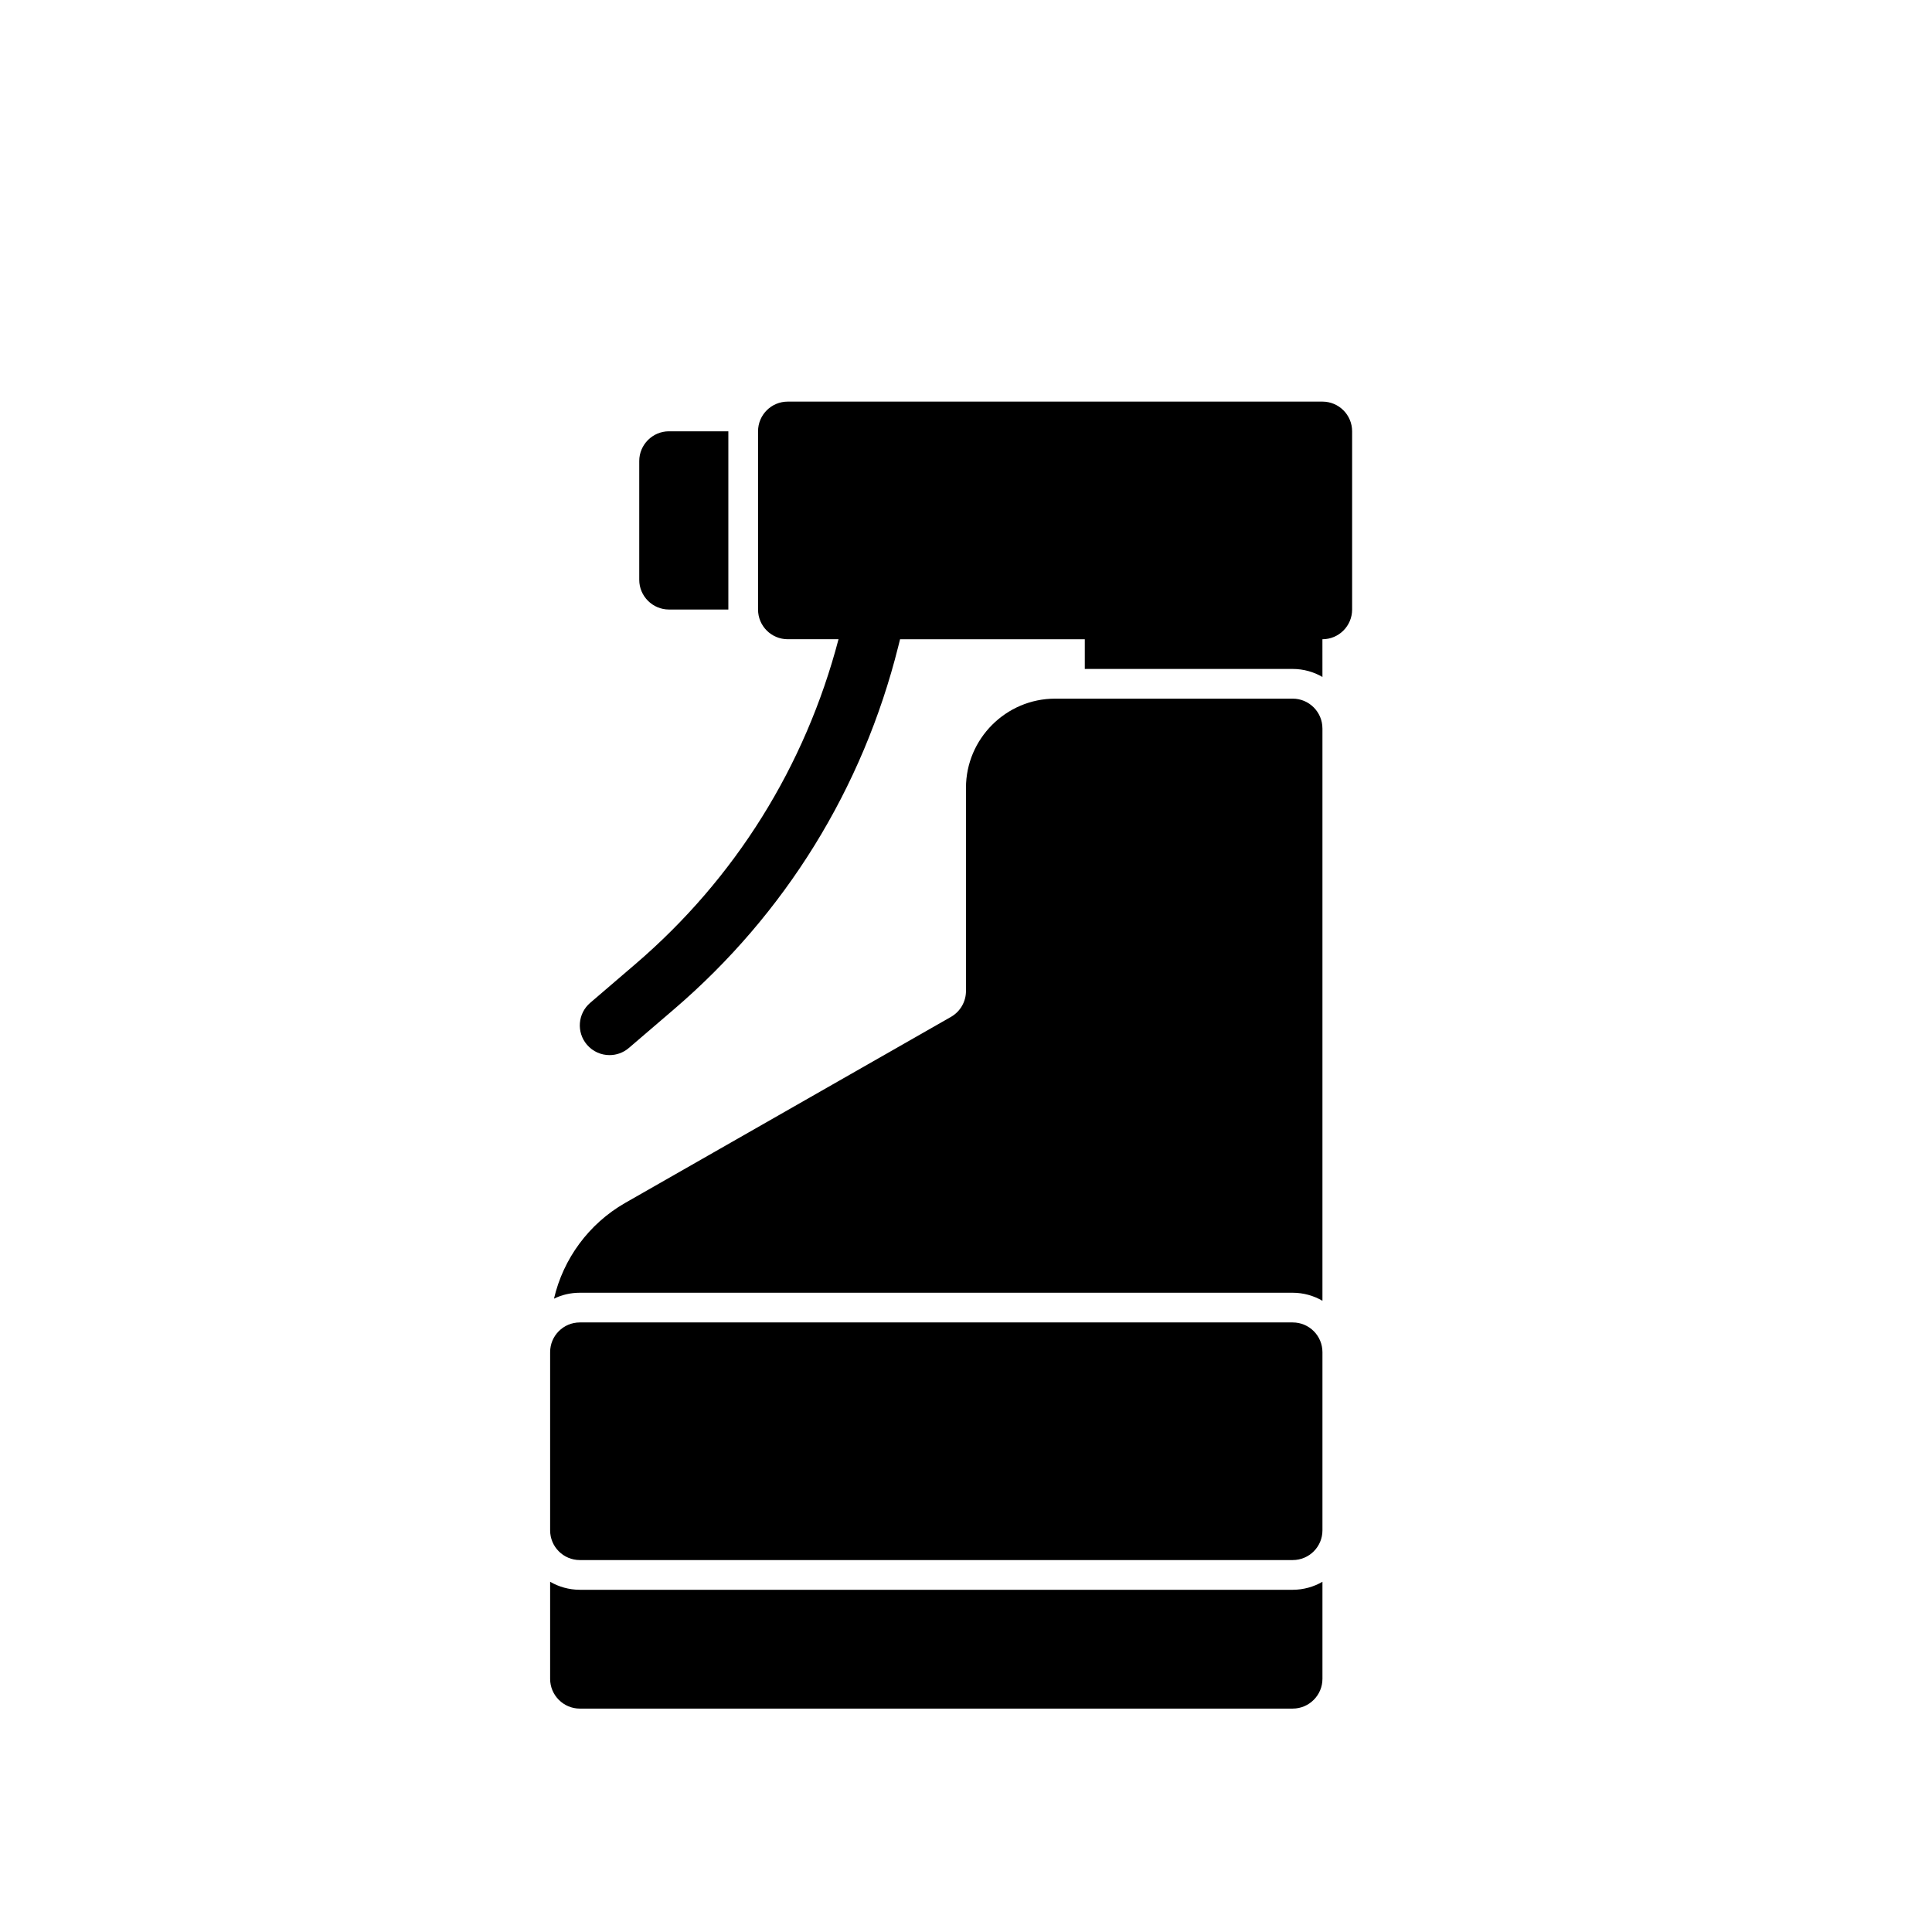 <?xml version="1.0" encoding="UTF-8"?>
<!-- Uploaded to: ICON Repo, www.iconrepo.com, Generator: ICON Repo Mixer Tools -->
<svg fill="#000000" width="800px" height="800px" version="1.1" viewBox="144 144 512 512" xmlns="http://www.w3.org/2000/svg">
 <g>
  <path d="m494.46 337.02v151.7c-2.281-1.34-5.035-2.129-7.871-2.129h-188.93c-2.441 0-4.801 0.551-6.848 1.574 2.441-10.547 9.211-19.836 18.812-25.348l86.434-49.355c2.441-1.418 3.938-4.016 3.938-6.848v-53.848c0-12.988 10.629-23.617 23.617-23.617h62.977c4.328 0 7.867 3.543 7.867 7.875z"/>
  <path d="m486.59 565.31c2.832 0 5.59-0.789 7.871-2.125v25.738c0 4.328-3.543 7.871-7.871 7.871l-188.93 0.004c-4.328 0-7.871-3.543-7.871-7.871v-25.742c2.281 1.336 5.035 2.125 7.871 2.125z"/>
  <path d="m337.02 258.3v47.23h-15.742c-4.328 0-7.871-3.543-7.871-7.871v-31.488c0-4.328 3.543-7.871 7.871-7.871z"/>
  <path d="m494.46 250.43h-141.7c-4.348 0-7.871 3.523-7.871 7.871v47.23c0 4.348 3.523 7.871 7.871 7.871h13.457c-8.832 33.664-27.371 63.414-53.832 86.09l-11.98 10.27c-3.301 2.828-3.684 7.801-0.852 11.102 1.555 1.816 3.762 2.75 5.981 2.75 1.812 0 3.637-0.621 5.121-1.895l11.98-10.27c29.453-25.246 50-58.488 59.414-96.133l0.477-1.91h48.957v7.871h55.105c2.832 0 5.59 0.785 7.871 2.125l-0.004-9.996c4.348 0 7.871-3.523 7.871-7.871v-47.23c0.004-4.352-3.523-7.875-7.871-7.875z"/>
  <path d="m486.59 494.46h-188.93c-4.348 0-7.871 3.523-7.871 7.871v47.23c0 4.348 3.523 7.871 7.871 7.871h188.93c4.348 0 7.871-3.523 7.871-7.871v-47.23c-0.004-4.344-3.527-7.871-7.875-7.871z"/>
 </g>
</svg>